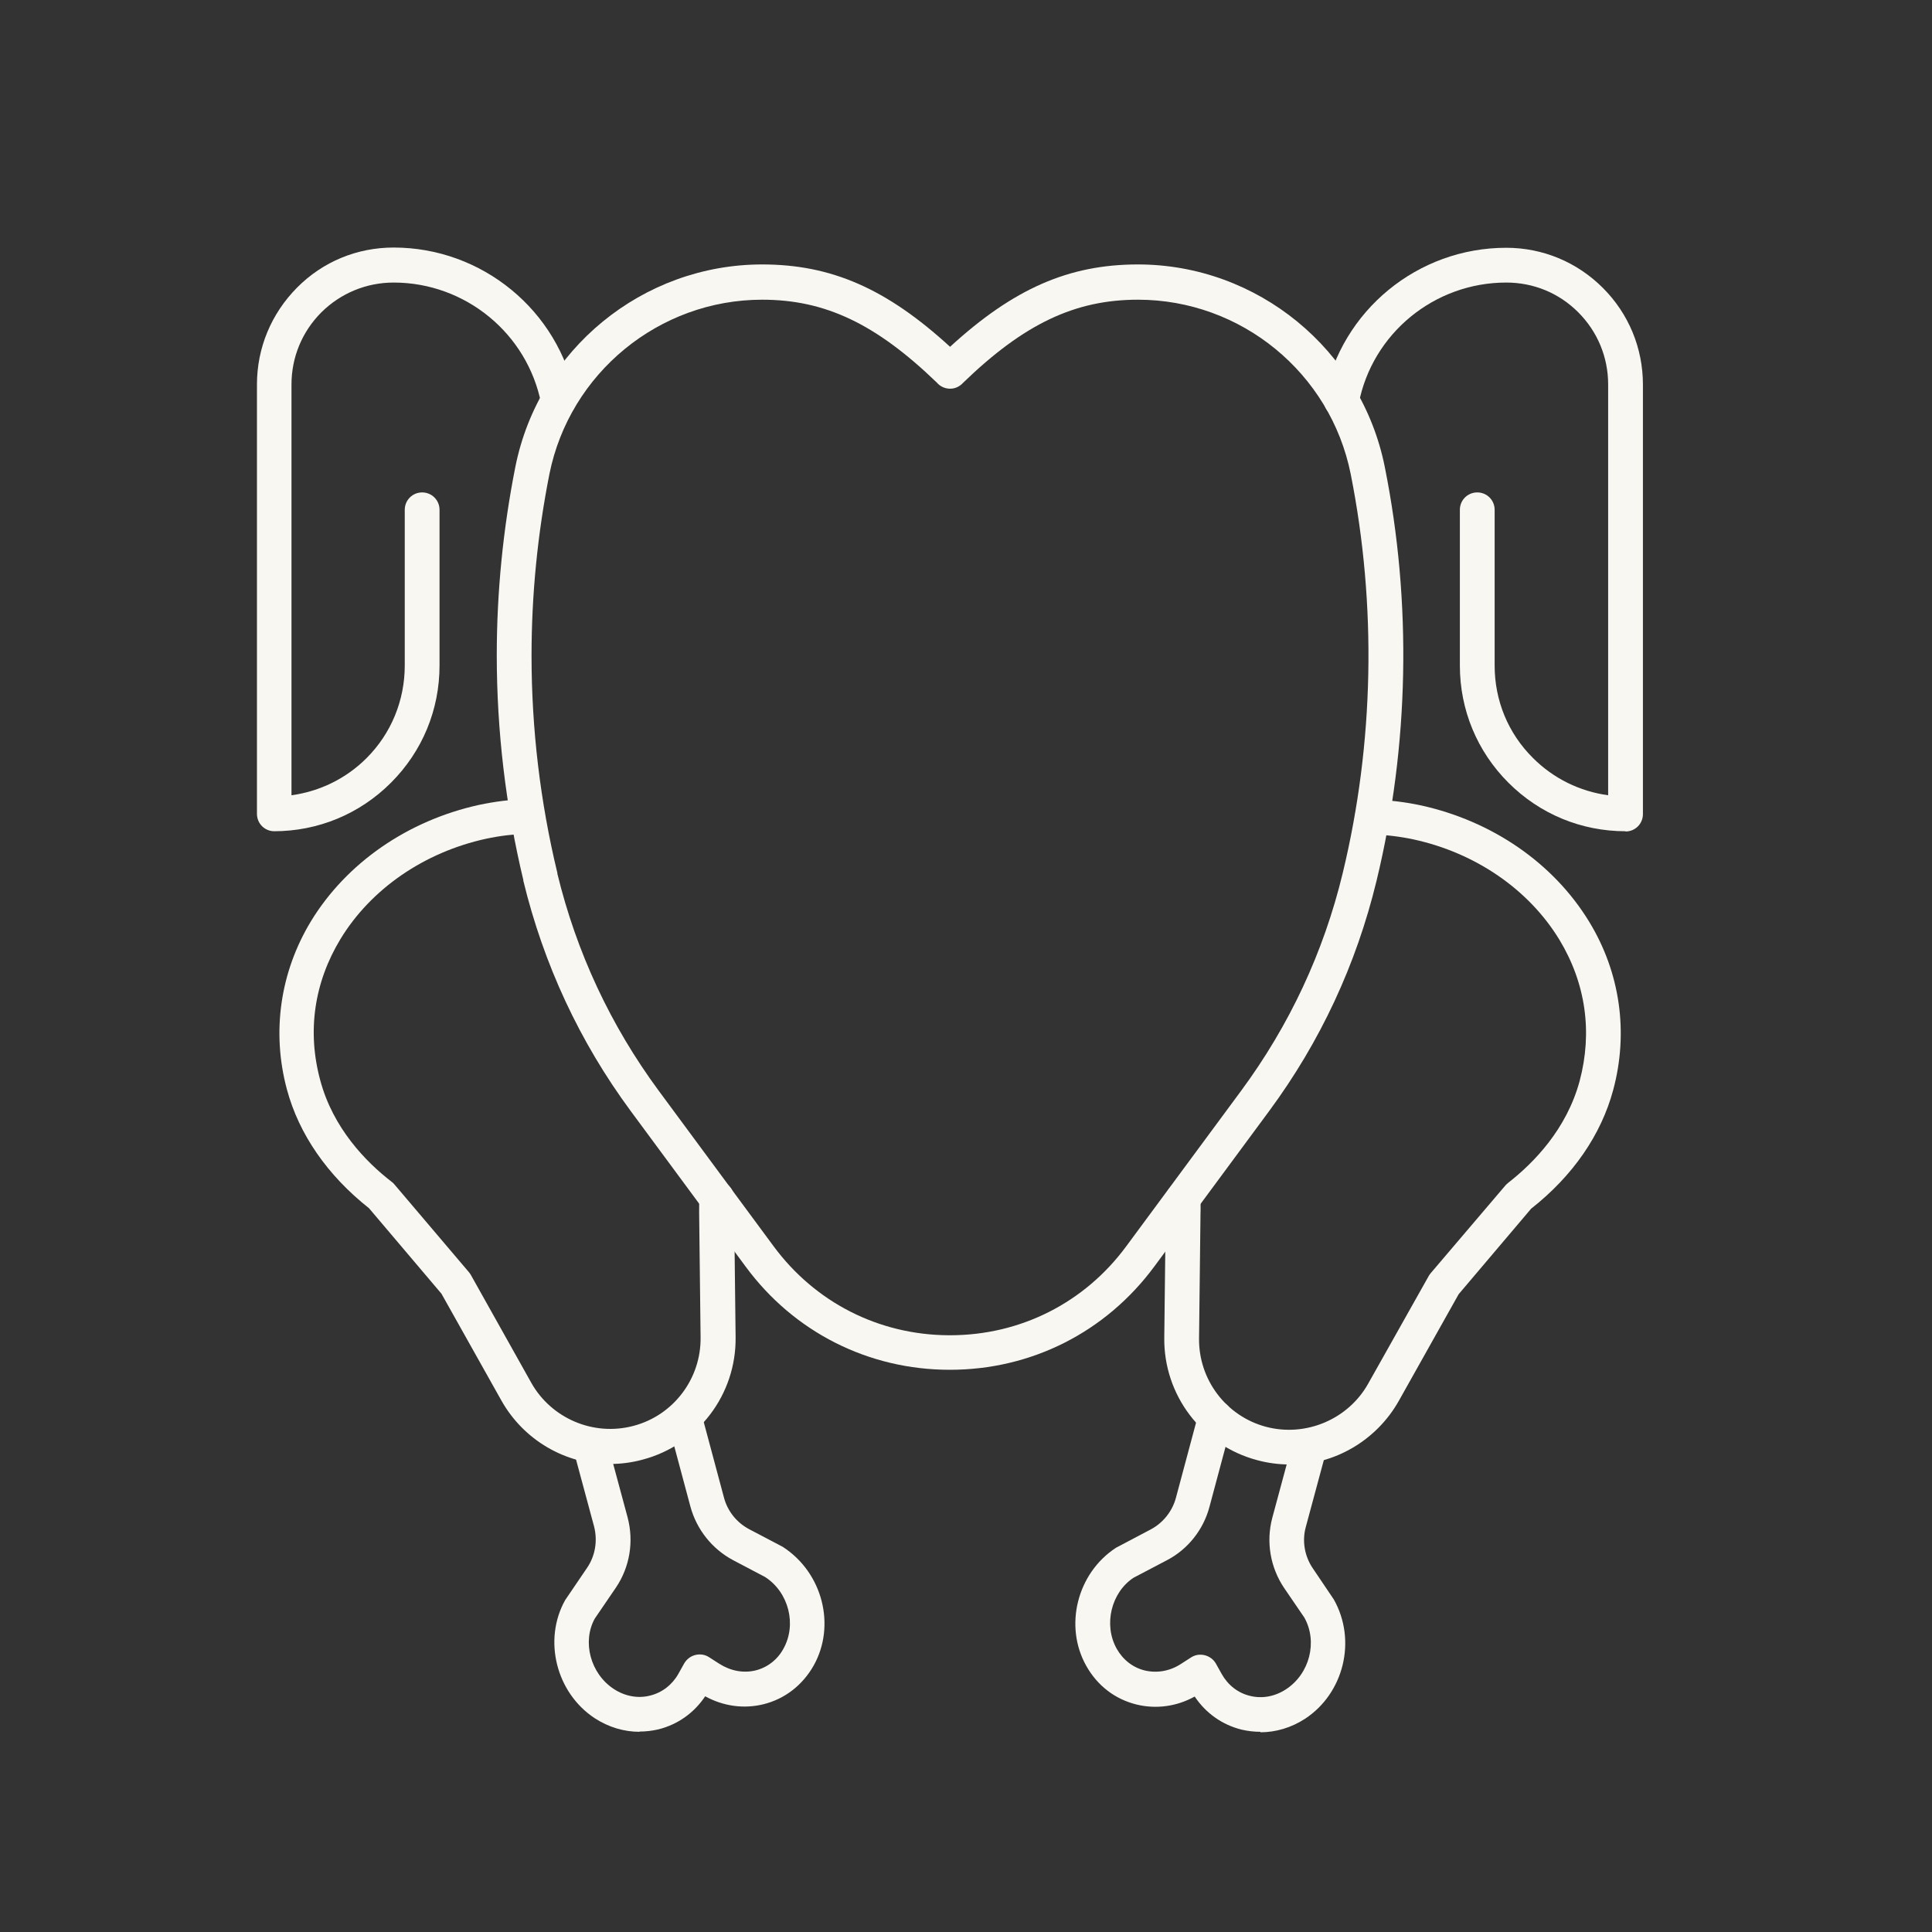 <?xml version="1.0" encoding="UTF-8"?>
<svg id="Layer_1" data-name="Layer 1" xmlns="http://www.w3.org/2000/svg" viewBox="0 0 80 80">
  <rect x="0" y="0" width="80" height="80" fill="#333333" stroke="none"/>
  <defs>
    <style>
      .cls-1 {
        fill: #f9f7f2;
      }
    </style>
  </defs>
  <g>
    <g>
      <path class="cls-1" d="M11.36,34.42c-.4,0-.72-.32-.72-.72V15.92c0-1.51.59-2.93,1.66-4.01s2.49-1.66,4-1.66c3.66,0,6.83,2.6,7.53,6.19.08.39-.18.77-.57.85-.39.07-.77-.18-.85-.57-.57-2.91-3.14-5.02-6.11-5.02-1.13,0-2.19.44-2.99,1.23-.8.8-1.24,1.86-1.24,2.99v17.01c1.17-.16,2.26-.69,3.11-1.54,1.02-1.02,1.58-2.39,1.58-3.83v-6.45c0-.4.32-.72.72-.72s.72.32.72.72v6.45c0,1.83-.71,3.55-2.01,4.85-1.3,1.3-3.02,2.01-4.85,2.01Z"/>
      <path class="cls-1" d="M67.31,34.42c-1.83,0-3.55-.71-4.85-2.01-1.3-1.3-2.01-3.02-2.01-4.85v-6.45c0-.4.32-.72.72-.72s.72.32.72.72v6.45c0,1.45.56,2.81,1.59,3.83.85.85,1.94,1.38,3.11,1.54V15.92c0-1.13-.44-2.19-1.24-2.99-.8-.8-1.85-1.23-2.98-1.23-2.98,0-5.55,2.11-6.11,5.02-.08.39-.46.65-.85.57-.39-.08-.65-.45-.57-.84.7-3.59,3.86-6.19,7.53-6.19,1.51,0,2.93.59,4,1.66,1.07,1.07,1.66,2.49,1.66,4.01v17.78c0,.4-.32.72-.72.72Z"/>
    </g>
    <g>
      <g>
        <path class="cls-1" d="M25.28,60.64c-1.87,0-3.6-1.01-4.52-2.65l-2.48-4.42-3-3.54c-1.72-1.36-2.9-3.06-3.4-4.92-.64-2.38-.28-4.86,1-6.97,1.47-2.41,4-4.16,6.95-4.81.65-.14,1.32-.22,1.99-.25.42,0,.73.3.74.7.01.4-.3.73-.7.74-.59.02-1.17.09-1.73.21-2.57.56-4.77,2.08-6.03,4.15-1.09,1.8-1.39,3.82-.84,5.85.53,1.99,1.9,3.39,2.95,4.2.04.03.08.06.11.1l3.09,3.64s.06.07.08.11l2.51,4.48c.82,1.46,2.56,2.23,4.24,1.78,1.65-.44,2.79-1.95,2.77-3.66l-.06-5.16c0-.21,0-.43.01-.64.02-.4.36-.7.76-.68.4.02.7.36.68.76,0,.18-.01.36,0,.54l.06,5.17c.03,2.37-1.55,4.46-3.85,5.07-.44.12-.9.18-1.34.18Z"/>
        <path class="cls-1" d="M26.48,71.71c-.64,0-1.28-.19-1.85-.56-1.6-1.05-2.15-3.24-1.23-4.89l.91-1.34c.34-.5.44-1.12.29-1.71l-.86-3.19c-.1-.38.13-.78.51-.88.38-.1.78.12.88.51l.86,3.19c.26.99.09,2.04-.48,2.89l-.88,1.29c-.53.95-.19,2.28.79,2.92.46.3,1,.4,1.5.27.49-.12.91-.44,1.17-.9l.24-.43c.1-.17.26-.3.46-.35s.4-.02.57.09l.42.27c.47.3,1,.4,1.5.28.49-.12.91-.44,1.16-.9.56-1,.22-2.34-.76-2.97l-1.33-.7c-.86-.46-1.5-1.26-1.76-2.21l-.94-3.51c-.1-.38.13-.78.51-.88.38-.1.78.12.88.51l.94,3.51c.15.56.53,1.03,1.04,1.3l1.39.73c1.66,1.07,2.21,3.27,1.28,4.92-.46.81-1.19,1.38-2.08,1.6-.82.2-1.66.08-2.41-.33-.46.69-1.14,1.17-1.94,1.37-.26.06-.52.09-.78.09Z"/>
      </g>
      <g>
        <path class="cls-1" d="M53.39,60.64c-.45,0-.9-.06-1.34-.18-2.29-.61-3.87-2.7-3.84-5.07l.06-5.16c0-.19,0-.37,0-.56-.01-.4.3-.73.7-.74.38-.03.73.3.74.7,0,.21.01.42,0,.63l-.06,5.16c-.02,1.71,1.12,3.22,2.77,3.66,1.66.44,3.41-.32,4.23-1.78l2.52-4.48s.05-.08.08-.11l3.1-3.64s.07-.07.11-.1c1.05-.82,2.41-2.21,2.95-4.21.54-2.03.25-4.05-.84-5.85-1.26-2.07-3.46-3.59-6.03-4.15-.56-.12-1.14-.19-1.73-.21-.4-.01-.71-.35-.7-.74s.33-.7.74-.7c.67.02,1.34.1,1.99.24,2.96.65,5.49,2.4,6.96,4.81,1.29,2.11,1.64,4.59,1,6.97-.5,1.86-1.67,3.56-3.4,4.92l-3,3.54-2.48,4.42c-.92,1.63-2.65,2.65-4.52,2.65Z"/>
        <path class="cls-1" d="M52.19,71.71c-.26,0-.52-.03-.78-.09-.8-.2-1.48-.68-1.94-1.37-.74.41-1.59.53-2.41.33-.89-.22-1.62-.78-2.08-1.6-.93-1.65-.38-3.84,1.23-4.89l1.44-.76c.51-.27.89-.75,1.04-1.3l.94-3.51c.1-.38.5-.61.88-.51.38.1.61.5.51.88l-.94,3.51c-.25.94-.89,1.75-1.75,2.2l-1.39.73c-.92.6-1.26,1.94-.7,2.94.26.46.67.78,1.16.9.51.12,1.04.03,1.5-.27l.42-.27c.17-.11.37-.14.57-.09.19.05.36.17.46.35l.24.43c.26.46.67.78,1.16.9.51.13,1.04.03,1.5-.27.98-.64,1.32-1.97.76-2.97l-.84-1.23c-.57-.85-.75-1.9-.49-2.89l.86-3.19c.1-.38.5-.61.88-.51.38.1.61.5.51.88l-.86,3.19c-.16.58-.05,1.21.29,1.71l.87,1.29c.96,1.7.41,3.89-1.19,4.94-.57.37-1.21.56-1.85.56Z"/>
      </g>
    </g>
  </g>
  <path class="cls-1" d="M39.33,56.72c-3.37,0-6.46-1.56-8.46-4.28l-4.75-6.43c-2.12-2.87-3.61-6.08-4.45-9.54,0-.01,0-.02,0-.03-.73-3.05-1.1-6.18-1.1-9.31,0-2.61.26-5.23.77-7.8.97-4.86,5.27-8.38,10.22-8.38,2.86,0,5.15,1,7.78,3.41,2.63-2.41,4.92-3.41,7.78-3.41,4.95,0,9.25,3.53,10.22,8.38h0c1.13,5.63,1.01,11.56-.34,17.14-.84,3.47-2.33,6.67-4.45,9.54l-4.75,6.43c-2.01,2.72-5.09,4.28-8.47,4.28h0ZM23.08,36.18c.79,3.25,2.2,6.28,4.2,8.99l4.75,6.43c1.72,2.33,4.35,3.67,7.24,3.69.02,0,.05,0,.07,0h0c2.91,0,5.57-1.34,7.3-3.69l4.75-6.43c2-2.71,3.42-5.74,4.21-9.02,1.3-5.38,1.41-11.09.33-16.52h0c-.84-4.19-4.54-7.22-8.81-7.22-2.61,0-4.72,1-7.25,3.45-.11.12-.27.21-.44.23-.25.03-.49-.07-.64-.25-2.52-2.43-4.62-3.43-7.23-3.43-4.27,0-7.97,3.04-8.81,7.22-.49,2.47-.74,5-.74,7.52,0,3.03.36,6.06,1.07,9,0,.01,0,.02,0,.03Z"/>
</svg>